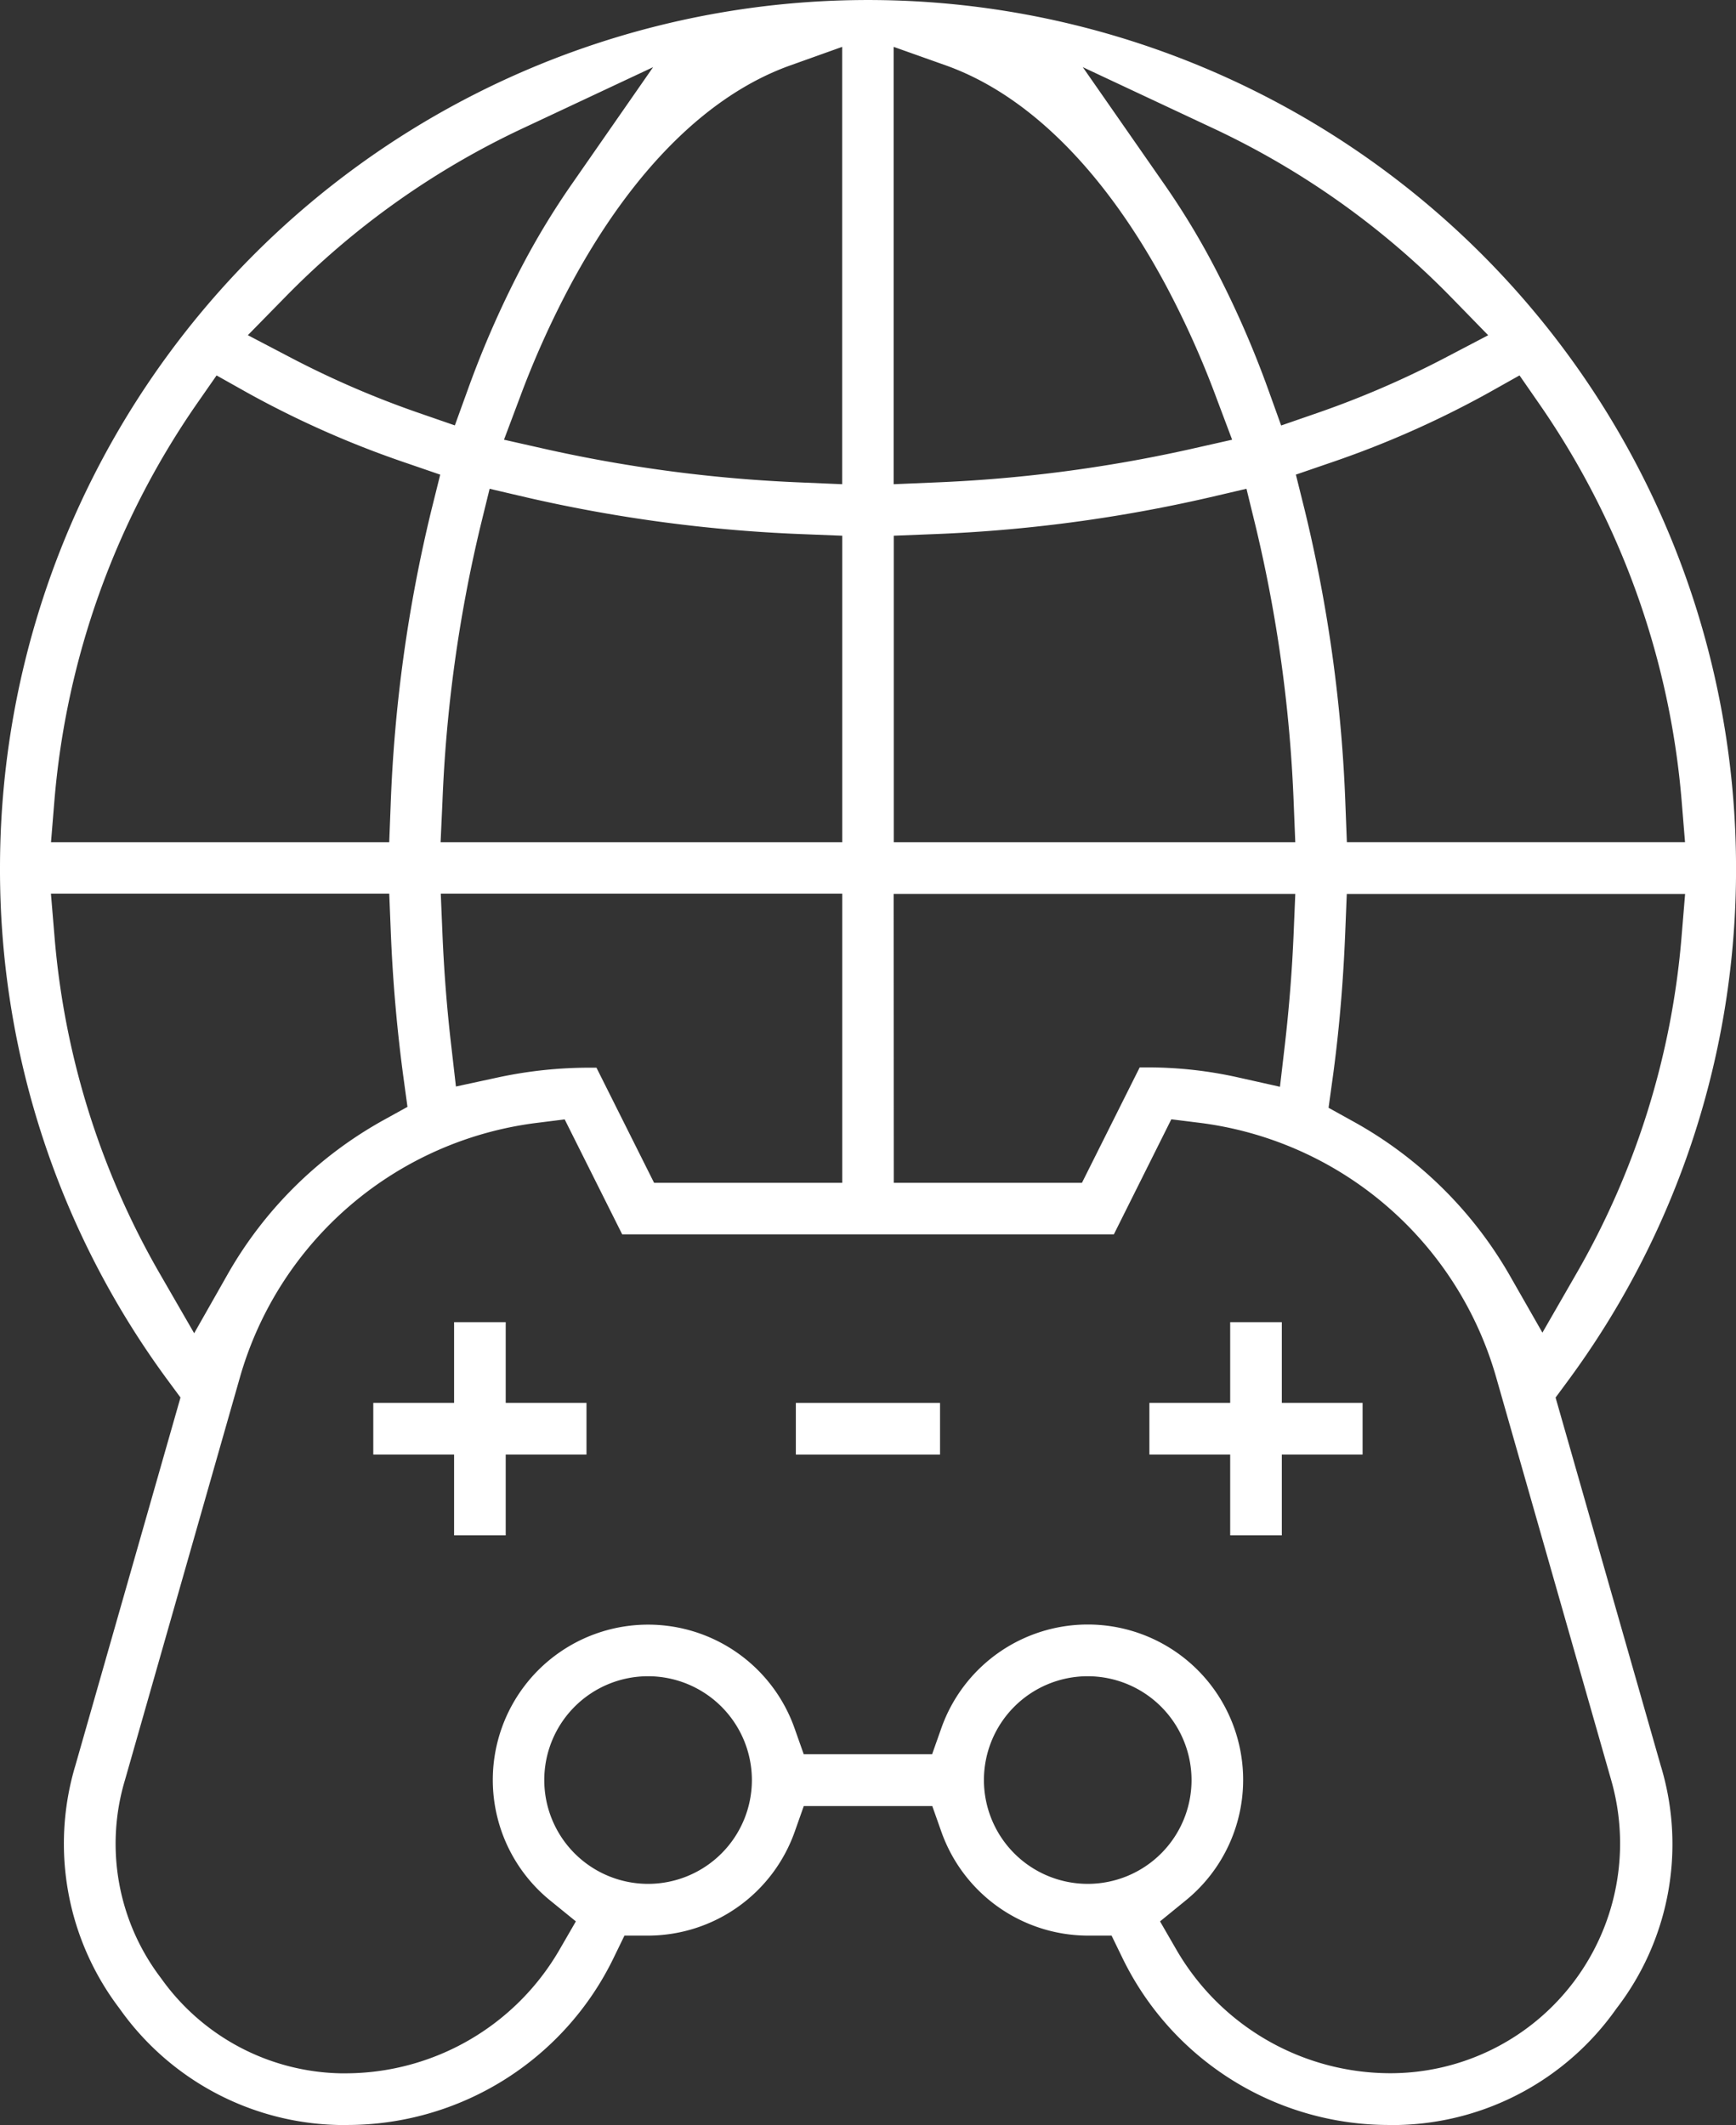 <svg xmlns="http://www.w3.org/2000/svg" xmlns:xlink="http://www.w3.org/1999/xlink" width="55.556" height="68" viewBox="0 0 55.556 68"><rect x="0" y="0" width="55.556" height="68" fill="#333333" stroke="none"/><defs><clipPath id="a"><rect width="55.556" height="68" fill="none"/></clipPath></defs><g clip-path="url(#a)"><path d="M44.767,68l-.234,0H44.5a9.481,9.481,0,0,1-8.589-5.365l-.338-.695-.772,0a4.986,4.986,0,0,1-4.674-3.32l-.292-.826H25.723l-.292.826a4.987,4.987,0,0,1-4.674,3.32l-.773,0-.338.695A9.479,9.479,0,0,1,11.06,68h-.032l-.207,0a8.807,8.807,0,0,1-7-3.732,8.708,8.708,0,0,1-1.427-7.712l.011-.035,3.371-11.8-.361-.49A27.524,27.524,0,0,1,0,27.779a27.778,27.778,0,1,1,55.557,0,27.53,27.53,0,0,1-5.413,16.453l-.362.49,3.375,11.813.006.017a8.619,8.619,0,0,1-1.436,7.726A8.77,8.77,0,0,1,44.768,68ZM4,56.959a7.094,7.094,0,0,0,1.156,6.347A7.225,7.225,0,0,0,10.9,66.347c.059,0,.12,0,.18,0A7.924,7.924,0,0,0,17.9,62.4l.529-.915-.82-.667a4.97,4.97,0,1,1,7.82-5.509l.292.826h4.109l.292-.826a4.971,4.971,0,1,1,7.82,5.509l-.818.667.528.914a7.921,7.921,0,0,0,6.842,3.945,7.353,7.353,0,0,0,7.07-9.372l-3.684-12.9a11.342,11.342,0,0,0-9.526-8.146l-.869-.108L35.646,39.5H19.912l-1.841-3.679-.869.109A11.344,11.344,0,0,0,7.677,44.08ZM34.812,53.64a3.322,3.322,0,1,0,3.32,3.322,3.326,3.326,0,0,0-3.32-3.322m-14.07,0a3.322,3.322,0,1,0,3.32,3.322,3.325,3.325,0,0,0-3.32-3.322m-19-23.7a25.8,25.8,0,0,0,3.39,10.849l1.082,1.875,1.069-1.883a12.977,12.977,0,0,1,5.014-4.95l.743-.411-.115-.842c-.215-1.566-.357-3.177-.42-4.787L12.457,28.6H1.63ZM43.052,29.8c-.064,1.632-.2,3.25-.419,4.809l-.116.84.743.412a13.034,13.034,0,0,1,5.029,4.908l1.072,1.876,1.077-1.872a25.775,25.775,0,0,0,3.378-10.824l.111-1.34H43.1ZM20.932,37.85h6.021V28.6H14.106L14.16,29.9c.05,1.184.142,2.365.275,3.511l.156,1.358,1.336-.289a13.941,13.941,0,0,1,2.949-.314h.212Zm7.672,0h6.021l1.848-3.693c.09,0,.179,0,.269,0a13.209,13.209,0,0,1,2.878.32l1.342.3.159-1.366c.134-1.167.228-2.348.277-3.512l.054-1.291H28.6ZM47.645,12.565a31.1,31.1,0,0,1-5.1,2.254l-1.074.369.274,1.1a47.069,47.069,0,0,1,1.312,9.473l.046,1.191H53.925l-.11-1.341A26.061,26.061,0,0,0,49.27,12.939l-.642-.926ZM38.694,15.92a47.506,47.506,0,0,1-8.9,1.176l-1.19.047v9.81H41.452L41.4,25.662a45.388,45.388,0,0,0-1.219-8.83l-.291-1.191Zm-23.317.912a45.389,45.389,0,0,0-1.218,8.83L14.1,26.953H26.953v-9.81l-1.19-.047a47.527,47.527,0,0,1-8.9-1.176l-1.194-.279Zm-9.09-3.893A26.061,26.061,0,0,0,1.742,25.612l-.11,1.341H12.456l.046-1.191a47.069,47.069,0,0,1,1.312-9.473l.274-1.1-1.074-.369a31.1,31.1,0,0,1-5.1-2.254l-.983-.552ZM28.6,15.495,29.9,15.44a45.946,45.946,0,0,0,8.146-1.057l1.385-.312-.5-1.33A29.442,29.442,0,0,0,37.3,9.111c-1.965-3.655-4.4-6.083-7.039-7.021L28.6,1.5ZM25.3,2.09c-2.64.938-5.074,3.366-7.039,7.022a29.359,29.359,0,0,0-1.632,3.629l-.5,1.33,1.385.312a45.946,45.946,0,0,0,8.146,1.057l1.291.055V1.5ZM37.291,5.94a24.415,24.415,0,0,1,1.461,2.389,31.489,31.489,0,0,1,1.834,4.136L41,13.616l1.156-.4A29.927,29.927,0,0,0,46.15,11.5l1.475-.772L46.462,9.535A26.146,26.146,0,0,0,38.834,4.11L34.652,2.149ZM16.723,4.11A26.159,26.159,0,0,0,9.1,9.535L7.932,10.726l1.475.772A29.927,29.927,0,0,0,13.4,13.213l1.156.4.417-1.151a31.43,31.43,0,0,1,1.834-4.136,24.6,24.6,0,0,1,1.461-2.39L20.9,2.15Z" fill="#fff"/><path d="M14.532,49.132V46.546H11.946V44.894h2.586V42.309h1.652v2.585h2.585v1.652H16.184v2.586Z" fill="#fff"/><rect width="4.614" height="1.652" transform="translate(25.469 44.895)" fill="#fff"/><path d="M39.369,49.132V46.546H36.783V44.894h2.586V42.309h1.652v2.585h2.585v1.652H41.021v2.586Z" fill="#fff"/></g></svg>